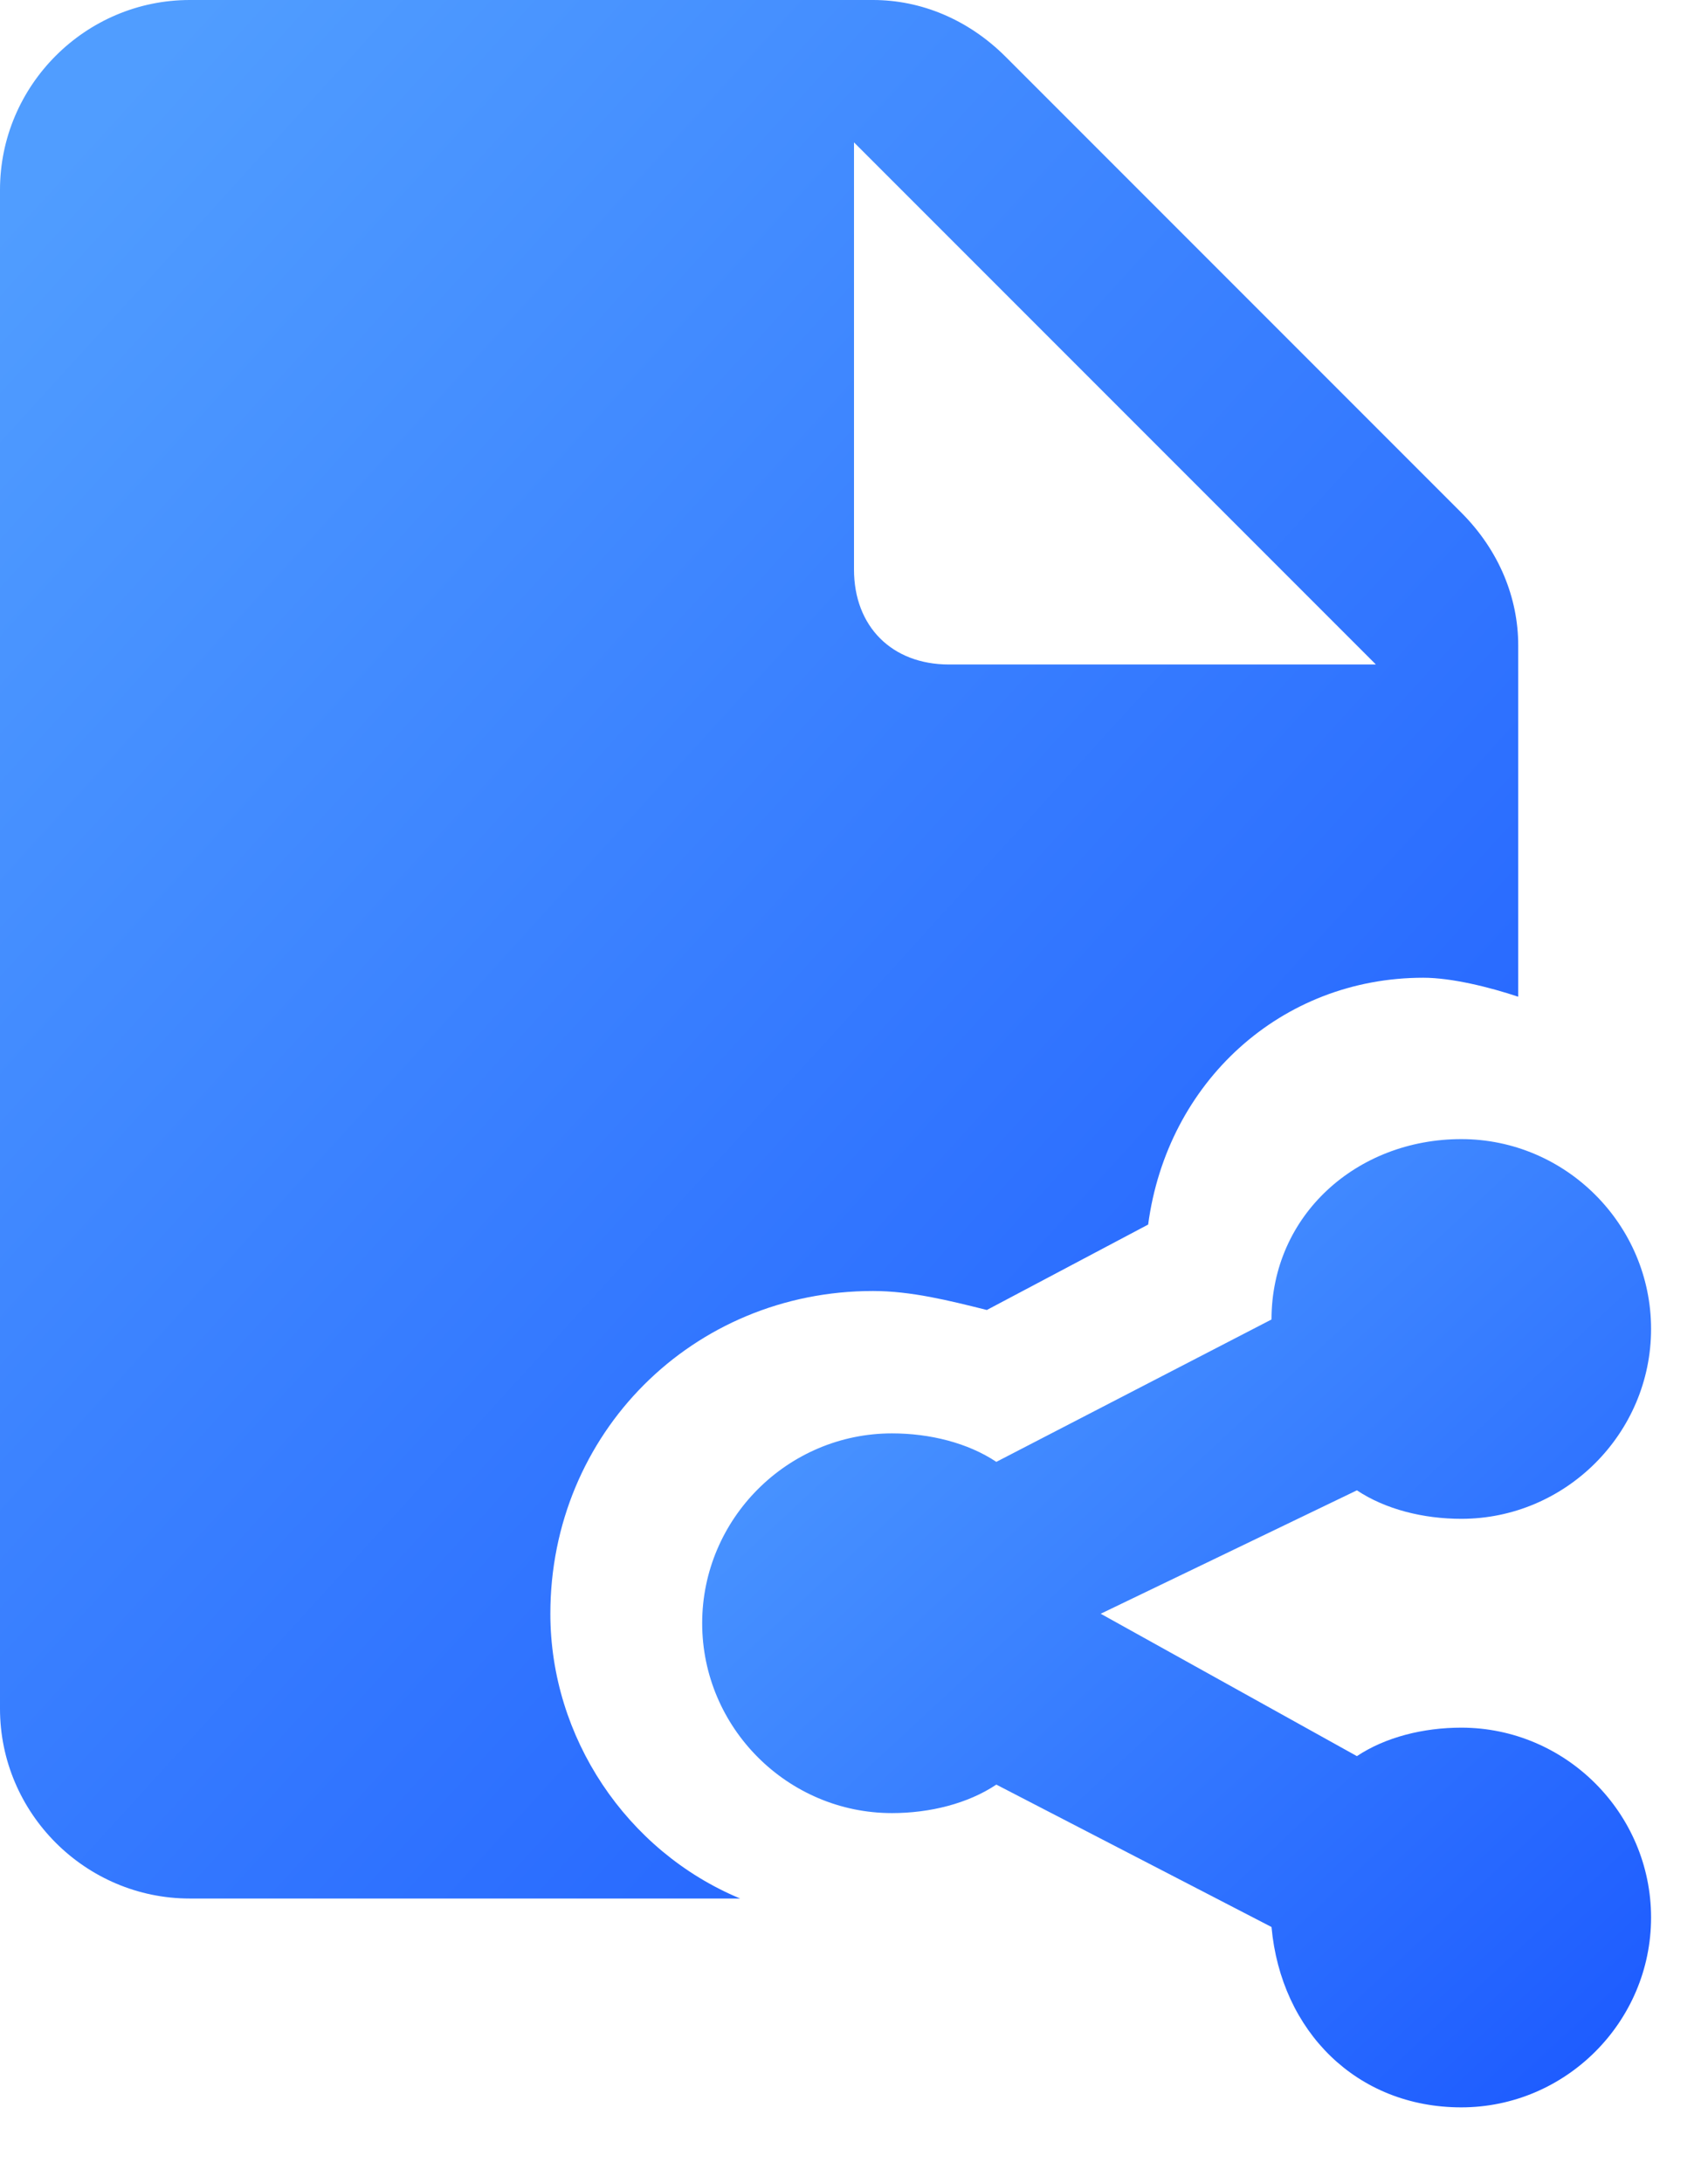 <?xml version="1.0" encoding="utf-8"?>
<svg width="18px" height="23px" viewBox="0 0 18 23" version="1.1" xmlns:xlink="http://www.w3.org/1999/xlink" xmlns="http://www.w3.org/2000/svg">
  <desc>Created with Lunacy</desc>
  <defs>
    <linearGradient x1="0.08" y1="0.046" x2="1" y2="1.059" id="gradient_1">
      <stop offset="0" stop-color="#509DFF" />
      <stop offset="1" stop-color="#1956FF" />
    </linearGradient>
  </defs>
  <g id="icons8-share_document">
    <g id="Group">
      <g id="Group">
        <path d="M1 0L0 1C0 1 0 1 0 1C0 1 0.25 1 0.25 1C0.25 1 0.5 1 0.5 1L1 0.5C1 0.5 1 0.5 1 0L1 0Z" transform="translate(11.9 14.4)" id="Shape" fill="url(#gradient_1)" stroke="none" />
        <path d="M9.2 13.6C7.3 13.6 5.8 15.1 5.8 17C5.8 18.3 6.6 19.5 7.8 20L2 20C0.9 20 0 19.1 0 18L0 2C0 0.9 0.9 0 2 0L9.2 0C9.7 0 10.2 0.2 10.6 0.6L15.4 5.4C15.8 5.8 16 6.3 16 6.8L16 10.5C15.7 10.4 15.3 10.3 15 10.3C13.5 10.3 12.3 11.4 12.1 12.9L10.4 13.8C10 13.7 9.6 13.6 9.2 13.6ZM14.5 7L9 1.5L9 6C9 6.6 9.4 7 10 7L14.5 7Z" id="Shape" fill="url(#gradient_1)" fill-rule="evenodd" stroke="none" />
      </g>
      <path d="M8 0C6.9 0 6 0.8 6 1.9L3.1 3.4C2.8 3.2 2.4 3.1 2 3.1C0.9 3.1 0 4 0 5.1C0 6.2 0.9 7.1 2 7.1C2.4 7.1 2.8 7 3.1 6.8L6 8.3C6.1 9.4 6.9 10.2 8 10.2C9.1 10.2 10 9.3 10 8.2C10 7.1 9.1 6.2 8 6.2C7.6 6.2 7.2 6.3 6.9 6.5L4.2 5L6.9 3.7C7.2 3.9 7.6 4 8 4C9.1 4 10 3.1 10 2C10 0.9 9.1 0 8 0L8 0Z" transform="translate(7.4 12)" id="Shape" fill="url(#gradient_1)" stroke="none" />
    </g>
  </g>
</svg>